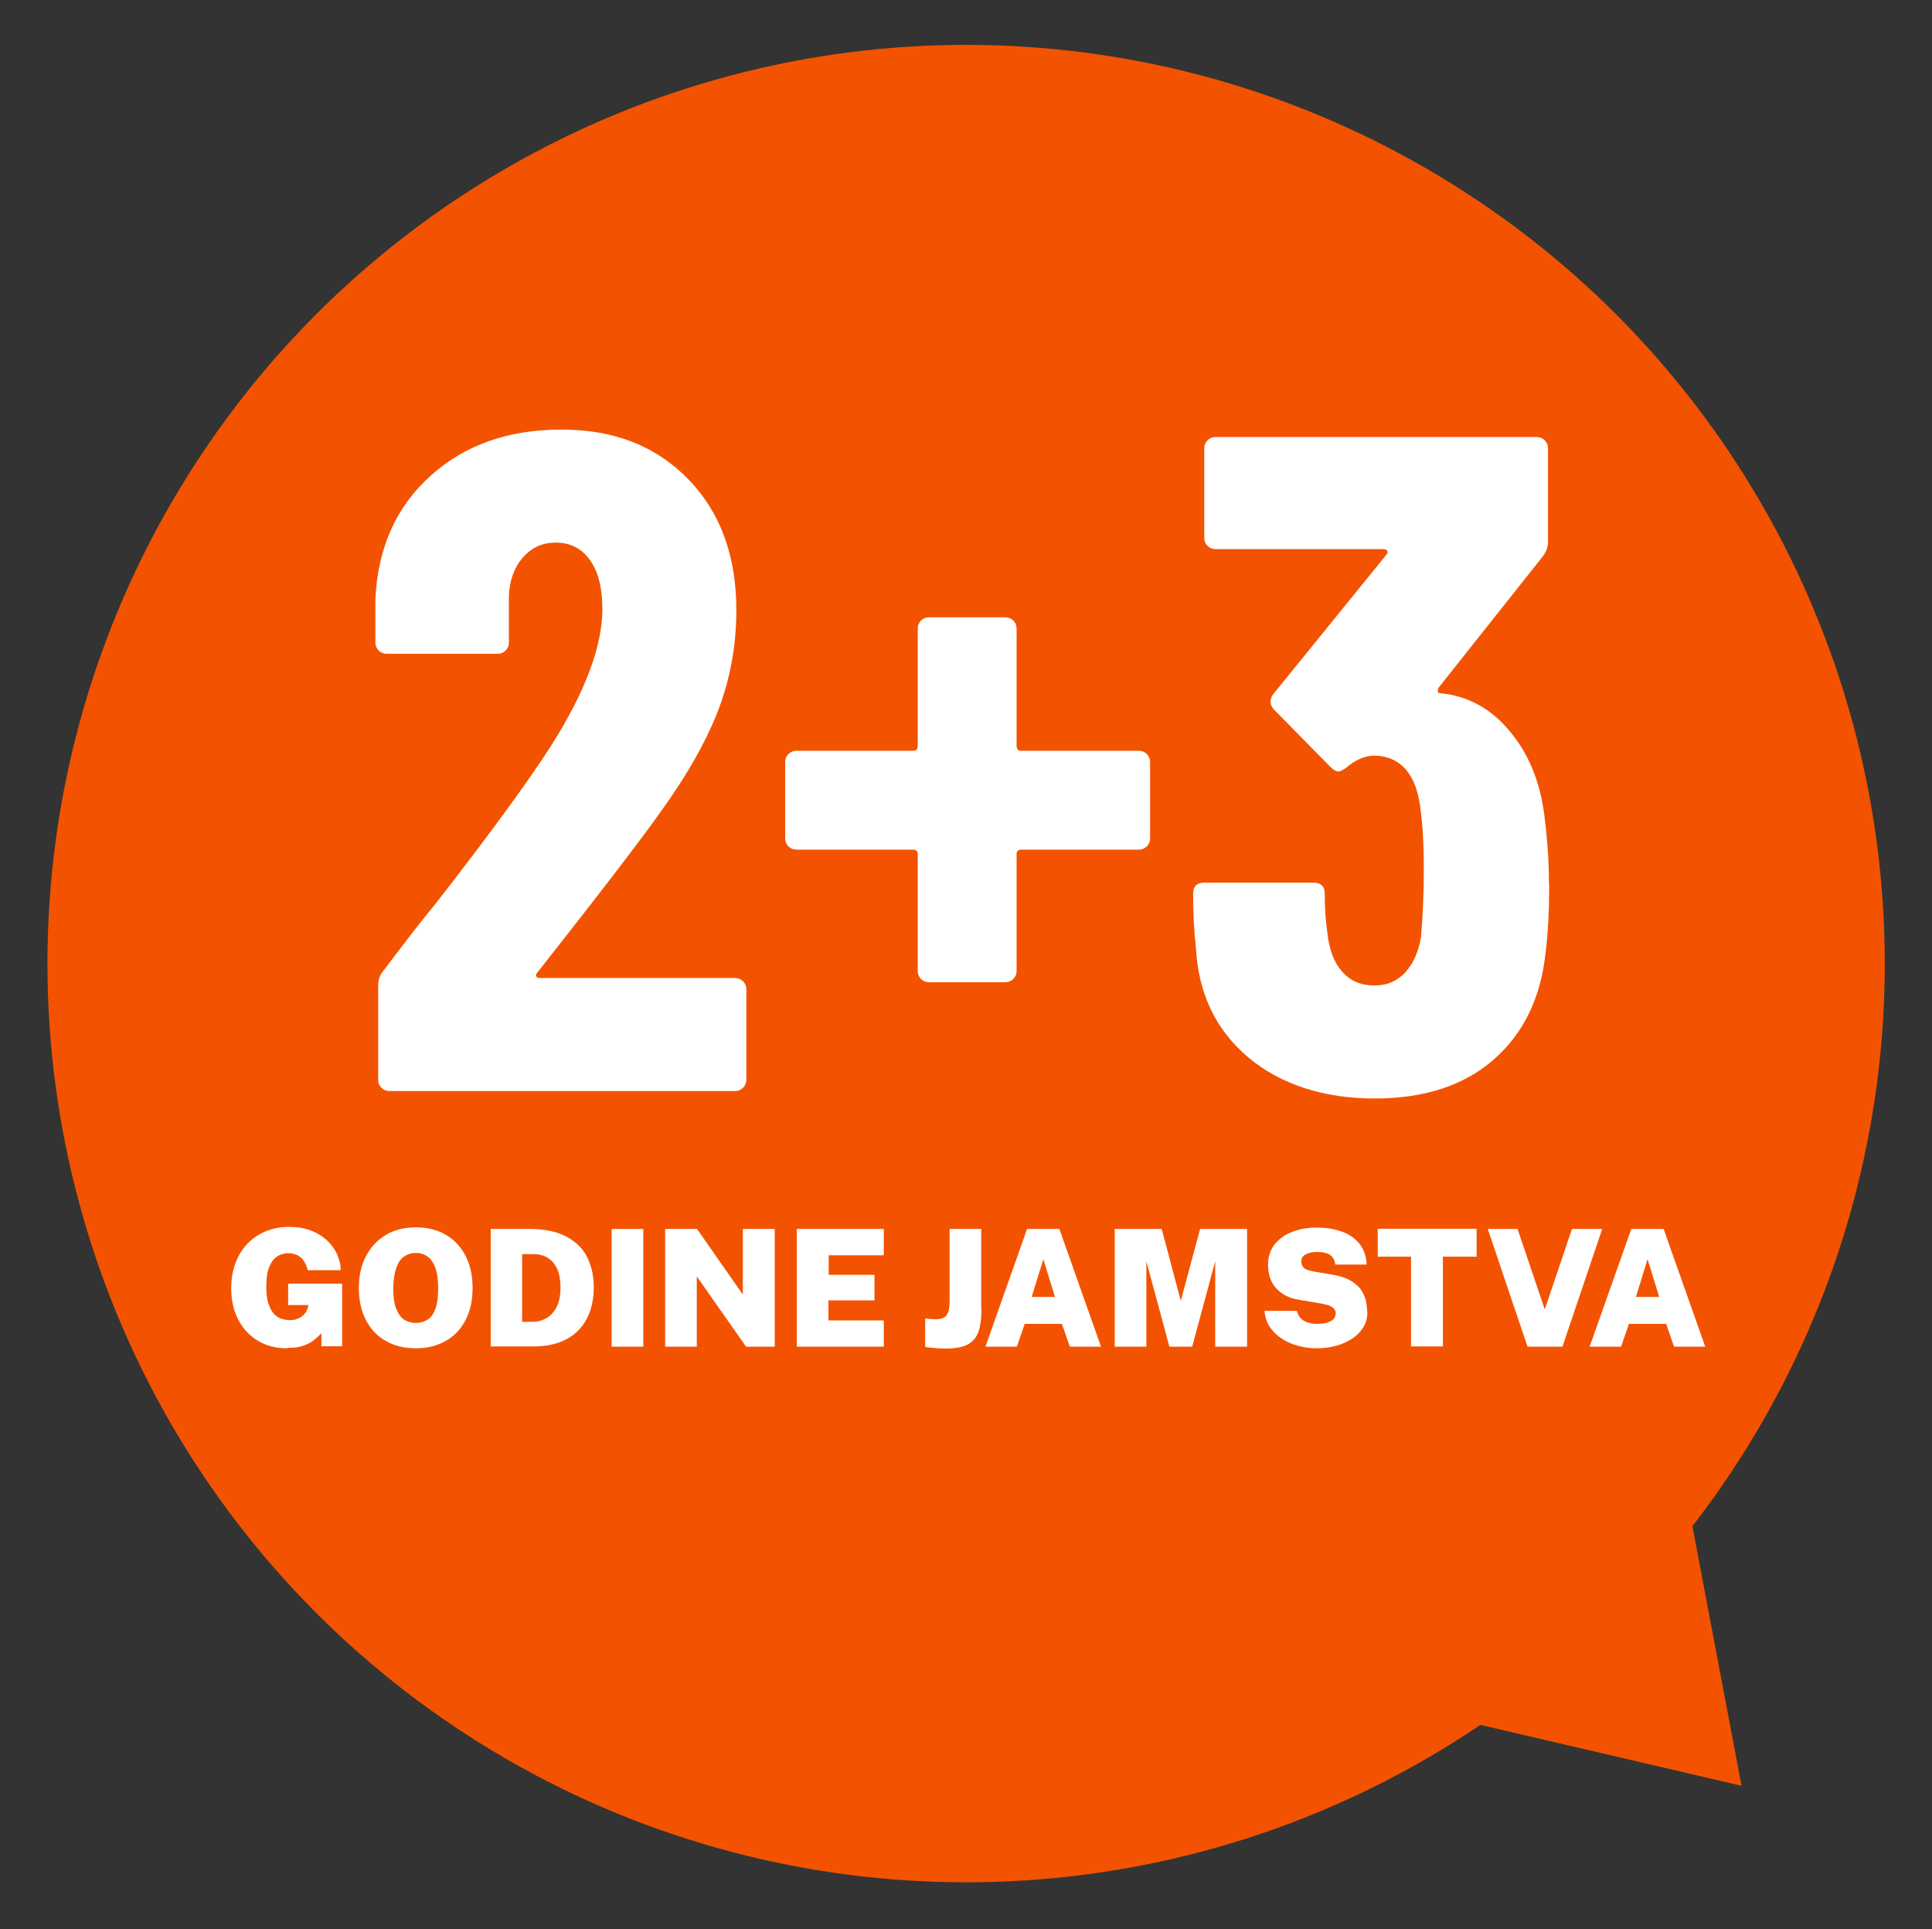 <?xml version="1.0" encoding="UTF-8"?>
<svg id="Layer_1" data-name="Layer 1" xmlns="http://www.w3.org/2000/svg" viewBox="0 0 83.07 82.95">
  <rect x="0" y="0" width="83.07" height="82.95" fill="#333333" stroke="none"/>
  <defs>
    <style>
      .cls-1 {
        fill: #f35300;
      }

      .cls-1, .cls-2 {
        stroke-width: 0px;
      }

      .cls-2 {
        fill: #fff;
      }
    </style>
  </defs>
  <g>
    <circle class="cls-1" cx="41.54" cy="41.43" r="39.5"/>
    <polygon class="cls-1" points="74.88 76.78 72.39 63.62 61.84 73.74 74.88 76.78"/>
  </g>
  <g>
    <g>
      <path class="cls-2" d="m23.05,41.97c.03.05.08.08.16.08h8.4c.13,0,.25.05.34.14.09.09.14.21.14.34v3.9c0,.13-.05.25-.14.34-.1.09-.21.14-.34.14h-14.87c-.13,0-.25-.05-.34-.14-.09-.09-.14-.21-.14-.34v-4.06c0-.24.07-.44.2-.6,1.07-1.42,1.82-2.38,2.25-2.89,2.36-3.03,4.03-5.32,5.02-6.87,1.45-2.3,2.17-4.25,2.17-5.83,0-.91-.18-1.61-.54-2.11s-.85-.74-1.47-.74-1.11.25-1.49.74-.55,1.13-.52,1.91v1.65c0,.13-.05.25-.14.34-.09.09-.21.14-.34.14h-4.78c-.13,0-.25-.05-.34-.14-.09-.09-.14-.21-.14-.34v-1.89c.11-2.2.9-3.96,2.37-5.28,1.47-1.33,3.35-1.99,5.63-1.99s4.06.71,5.45,2.13c1.38,1.42,2.07,3.29,2.07,5.63,0,1.39-.22,2.72-.66,3.98-.44,1.26-1.16,2.61-2.15,4.06-.75,1.1-2.04,2.81-3.86,5.14l-1.89,2.41c-.05.05-.07.11-.04.16Z"/>
      <path class="cls-2" d="m49.31,32.42c.09.09.14.21.14.34v3.29c0,.13-.05.25-.14.34s-.21.14-.34.14h-5.06c-.13,0-.2.07-.2.2v5.02c0,.13-.05.25-.14.34-.09.09-.21.14-.34.14h-3.29c-.13,0-.25-.05-.34-.14-.09-.09-.14-.21-.14-.34v-5.02c0-.13-.07-.2-.2-.2h-5.02c-.13,0-.25-.05-.34-.14s-.14-.21-.14-.34v-3.29c0-.13.05-.25.14-.34.09-.09.21-.14.34-.14h5.02c.13,0,.2-.07.2-.2v-5.06c0-.13.05-.25.14-.34.09-.09.21-.14.34-.14h3.29c.13,0,.25.05.34.14.09.09.14.21.14.34v5.06c0,.13.07.2.2.2h5.06c.13,0,.25.05.34.14Z"/>
      <path class="cls-2" d="m66.61,37.99c0,1.18-.05,2.18-.16,3.01-.21,1.93-.96,3.45-2.23,4.56-1.27,1.11-2.98,1.67-5.12,1.67s-4.03-.59-5.43-1.77-2.14-2.75-2.25-4.7c-.08-.72-.12-1.5-.12-2.33,0-.32.16-.48.48-.48h4.7c.32,0,.48.16.48.48,0,.62.04,1.19.12,1.73.08.7.29,1.24.64,1.63.35.39.8.58,1.37.58s.98-.19,1.33-.56c.35-.38.57-.88.68-1.53.08-.94.12-1.9.12-2.89,0-1.26-.07-2.25-.2-2.97-.11-.62-.33-1.09-.66-1.43-.34-.33-.76-.5-1.27-.5-.4,0-.8.17-1.21.52-.16.11-.27.16-.32.16-.11,0-.23-.07-.36-.2l-2.41-2.45c-.11-.11-.16-.23-.16-.36,0-.11.04-.21.12-.32l4.86-5.99c.05-.05.07-.11.04-.16-.03-.05-.08-.08-.16-.08h-7.23c-.13,0-.25-.05-.34-.14-.09-.09-.14-.21-.14-.34v-3.86c0-.13.05-.25.14-.34.09-.09.21-.14.34-.14h13.82c.13,0,.25.05.34.14.09.09.14.21.14.34v4.02c0,.21-.07.42-.2.6l-4.5,5.67c-.03.05-.04.11-.04.16s.03.08.08.08c1.18.11,2.18.64,2.99,1.61.82.96,1.32,2.17,1.51,3.62.13,1.02.2,2.01.2,2.97Z"/>
    </g>
    <g>
      <path class="cls-2" d="m12.34,57.97c-.48,0-.9-.11-1.26-.33-.36-.22-.64-.52-.84-.91s-.3-.84-.3-1.35.11-.98.32-1.38c.21-.39.5-.7.88-.92s.8-.33,1.29-.33c.34,0,.65.05.92.15.27.1.5.24.7.42.19.18.34.38.44.6s.16.45.16.69h-1.42c-.03-.14-.08-.26-.15-.37-.07-.11-.16-.2-.27-.26-.11-.06-.25-.1-.41-.1s-.32.04-.47.13c-.15.09-.26.24-.35.45s-.13.5-.13.86c0,.31.03.56.1.75.06.19.15.34.25.44.1.1.21.17.33.2.12.03.23.05.34.05.1,0,.18-.01.27-.04.08-.03.15-.06.22-.11.06-.04.12-.1.16-.15.04-.06.07-.11.09-.17l.06-.18h-.88v-.92h2.32v2.69h-.89v-.56c-.08.09-.18.18-.3.28-.12.1-.27.18-.45.25-.18.07-.41.1-.69.1Z"/>
      <path class="cls-2" d="m17.88,57.97c-.5,0-.94-.11-1.3-.32-.37-.21-.65-.51-.85-.9-.2-.39-.3-.84-.3-1.37s.1-.99.31-1.38.49-.69.86-.91c.37-.22.8-.32,1.29-.32s.92.11,1.28.32.65.52.85.91c.2.39.3.85.3,1.38s-.1.98-.3,1.37-.48.69-.85.9c-.37.21-.8.32-1.29.32Zm0-1.09c.19,0,.35-.05.5-.14.15-.09.26-.25.34-.46.08-.22.12-.51.12-.87s-.04-.68-.12-.9c-.08-.22-.2-.39-.34-.49-.15-.1-.31-.15-.5-.15s-.35.05-.5.15-.26.26-.34.49c-.08.23-.13.53-.13.9s.04.65.13.87.2.37.34.46c.15.09.31.14.5.14Z"/>
      <path class="cls-2" d="m21.09,52.84h.28c.15,0,.32,0,.52,0s.39,0,.58,0,.33,0,.45,0c.61.02,1.11.14,1.49.36.39.22.67.51.85.88.18.37.27.79.27,1.27s-.09.93-.28,1.31c-.19.38-.48.69-.86.9-.39.22-.88.33-1.48.33h-1.81v-5.06Zm1.36,1.07v2.92h.49c.17,0,.35-.05.53-.14.18-.1.33-.25.45-.47.12-.22.18-.51.18-.88,0-.31-.05-.57-.14-.78-.1-.21-.23-.37-.41-.48s-.38-.16-.61-.16h-.49Z"/>
      <path class="cls-2" d="m26.3,52.84h1.36v5.06h-1.36v-5.06Z"/>
      <path class="cls-2" d="m31.95,52.84h1.36v5.06h-1.23l-2.12-3.02v3.02h-1.36v-5.06h1.37l1.97,2.82v-2.82Z"/>
      <path class="cls-2" d="m34.26,57.9v-5.06h3.74v1.13h-2.37v.84h1.97v1.1h-1.98v.86h2.38v1.13h-3.75Z"/>
      <path class="cls-2" d="m42.2,56.3c0,.37-.04.68-.12.93-.08.25-.23.43-.44.56-.22.12-.53.19-.94.19-.14,0-.3,0-.49-.02-.18-.01-.33-.03-.43-.05v-1.22c.06,0,.13.01.22.02.08,0,.16.01.23.01.24,0,.4-.06.48-.19.08-.12.12-.32.12-.58v-3.11h1.36v3.46Z"/>
      <path class="cls-2" d="m42.37,57.9l1.79-5.06h1.39l1.79,5.06h-1.34l-.34-.98h-1.6l-.34.98h-1.36Zm1.99-2.14h1l-.5-1.62-.5,1.62Z"/>
      <path class="cls-2" d="m47.93,57.9v-5.06h2.02l.82,3.09.83-3.09h2.02v5.06h-1.37v-3.67l-.99,3.67h-.98l-.99-3.67v3.67h-1.36Z"/>
      <path class="cls-2" d="m56.62,57.97c-.26,0-.52-.03-.78-.1s-.49-.16-.7-.3c-.21-.13-.39-.3-.53-.5-.14-.2-.22-.44-.24-.71h1.39c.03.12.08.22.15.3s.17.15.29.19c.12.04.26.07.41.07.14,0,.27-.01.4-.04.12-.03.23-.08.3-.14.08-.07.12-.16.12-.28,0-.1-.04-.18-.12-.24-.08-.06-.18-.1-.31-.13s-.26-.06-.4-.08l-.77-.13c-.39-.06-.7-.22-.94-.47-.24-.25-.36-.59-.37-1.02,0-.34.09-.63.27-.87.19-.24.44-.43.76-.55.32-.13.67-.19,1.05-.19.46,0,.85.07,1.17.2.32.13.56.32.73.56.17.24.25.52.26.83h-1.35c-.01-.13-.05-.24-.12-.32s-.15-.14-.26-.17c-.11-.04-.25-.05-.4-.05-.13,0-.24.01-.33.04s-.16.06-.21.09c-.05.04-.09.08-.11.13-.02.05-.03.09-.03.14,0,.11.04.21.11.28s.22.12.43.16l.78.13c.36.06.65.16.85.29s.36.28.45.45c.1.17.16.33.18.49s.04.31.04.43c0,.29-.1.54-.29.77-.19.23-.45.41-.78.54-.33.13-.7.2-1.11.2Z"/>
      <path class="cls-2" d="m59.24,54.03v-1.2h4.25v1.2h-1.45v3.86h-1.37v-3.86h-1.43Z"/>
      <path class="cls-2" d="m68.89,52.84l-1.71,5.06h-1.5l-1.71-5.06h1.28l1.17,3.46,1.17-3.46h1.29Z"/>
      <path class="cls-2" d="m68.35,57.9l1.79-5.06h1.39l1.79,5.06h-1.34l-.34-.98h-1.6l-.34.98h-1.36Zm1.99-2.14h1l-.5-1.62-.5,1.62Z"/>
    </g>
  </g>
</svg>